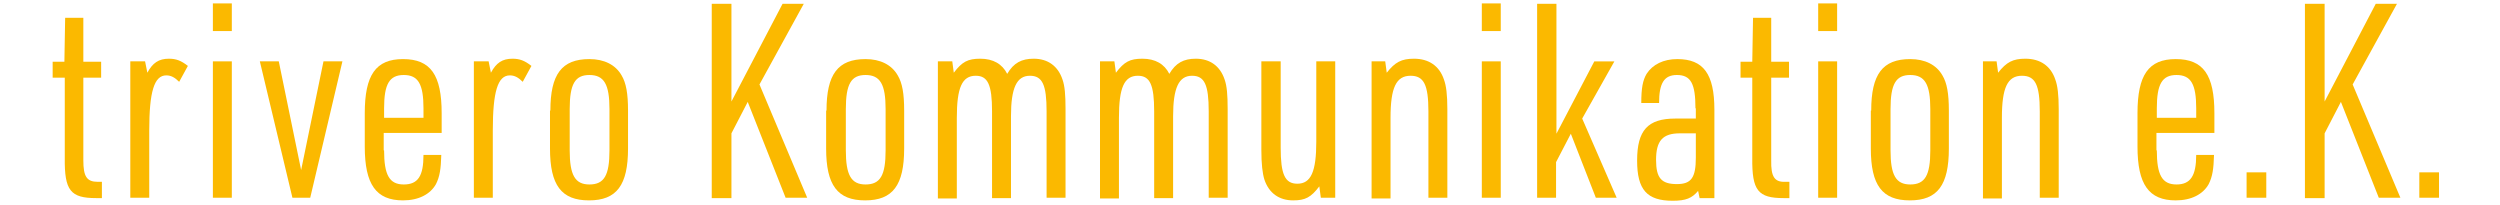 <?xml version="1.0" encoding="utf-8"?>
<!-- Generator: Adobe Illustrator 23.0.3, SVG Export Plug-In . SVG Version: 6.00 Build 0)  -->
<svg version="1.1" id="Layer_1" xmlns="http://www.w3.org/2000/svg" xmlns:xlink="http://www.w3.org/1999/xlink" x="0px" y="0px"
	 viewBox="0 0 660 54" style="enable-background:new 0 0 660 54;" xml:space="preserve">
<style type="text/css">
	.st0{fill:#FBB900;}
</style>
<g>
	<path class="st0" d="M13.9,20.5v-4.2H17l0.2-11.6h4.8v11.6h4.7v4.2h-4.7v21.8C22,46.6,22.9,48,25.8,48h1.1v4.3h-1.5
		c-6.8,0-8.4-2-8.3-10.6V20.5H13.9z"/>
	<path class="st0" d="M34.4,16.2h3.9l0.6,3c1.4-2.6,3-3.7,5.7-3.7c1.9,0,3.2,0.5,5,1.9l-2.3,4.2c-1.2-1.2-2.2-1.7-3.4-1.7
		c-3.2,0-4.5,4.3-4.5,14.6v17.7h-5V16.2z"/>
	<path class="st0" d="M56.2,0.9h5v7.3h-5V0.9z M56.2,16.2h5v36h-5V16.2z"/>
	<path class="st0" d="M68.6,16.2h5l5.9,28.7l5.9-28.7h5l-8.5,36h-4.7L68.6,16.2z"/>
	<path class="st0" d="M101.4,39.7c0,6.5,1.4,9,5.2,9s5.2-2.3,5.2-7.8h4.7c-0.1,3.7-0.4,5.7-1.4,7.7c-1.5,2.7-4.6,4.3-8.7,4.3
		c-7.1,0-10.1-4.2-10.1-14.2v-8.8c0-10.1,2.9-14.3,10.1-14.3c7.3,0,10.2,4.2,10.2,14.3v5.2h-15.3V39.7z M111.8,31.1v-2.5
		c0-6.4-1.4-8.8-5.2-8.8s-5.2,2.4-5.2,8.8v2.5H111.8z"/>
	<path class="st0" d="M125.1,16.2h3.9l0.6,3c1.4-2.6,3-3.7,5.7-3.7c1.9,0,3.2,0.5,5,1.9l-2.3,4.2c-1.2-1.2-2.2-1.7-3.4-1.7
		c-3.2,0-4.5,4.3-4.5,14.6v17.7h-5V16.2z"/>
	<path class="st0" d="M145.3,29.2c0-9.6,3-13.6,10.3-13.6c3.9,0,6.9,1.5,8.5,4.3c1.2,2,1.7,4.8,1.7,9.3v10c0,9.7-3,13.7-10.3,13.7
		c-7.3,0-10.3-4-10.3-13.7V29.2z M160.9,28.8c0-6.5-1.4-9-5.3-9c-3.8,0-5.2,2.4-5.2,9v10.9c0,6.5,1.4,9,5.2,9c3.9,0,5.3-2.4,5.3-9
		V28.8z"/>
	<path class="st0" d="M187.9,1h5.2v25.8L206.6,1h5.6l-11.7,21.3l12.6,29.9h-5.7l-10-25.3l-4.3,8.3v17.1h-5.2V1z"/>
	<path class="st0" d="M218.2,29.2c0-9.6,3-13.6,10.3-13.6c3.9,0,6.9,1.5,8.5,4.3c1.2,2,1.7,4.8,1.7,9.3v10c0,9.7-3,13.7-10.3,13.7
		c-7.3,0-10.3-4-10.3-13.7V29.2z M233.8,28.8c0-6.5-1.4-9-5.3-9c-3.8,0-5.2,2.4-5.2,9v10.9c0,6.5,1.4,9,5.2,9c3.9,0,5.3-2.4,5.3-9
		V28.8z"/>
	<path class="st0" d="M247.6,16.2h3.8l0.4,3c2.2-2.9,3.7-3.7,7-3.7c3.4,0,5.8,1.4,7.1,4c1.7-2.9,3.8-4,7-4c3.7,0,6.4,1.9,7.6,5.5
		c0.6,1.7,0.8,4,0.8,7.8v23.4h-5V29.4c0-7-1.1-9.4-4.4-9.4c-3.5,0-5,3.2-5,10.7v21.6h-5V29.4c0-7-1.1-9.4-4.3-9.4
		c-3.6,0-5,3.1-5,11.1v21.3h-5V16.2z"/>
	<path class="st0" d="M290.4,16.2h3.8l0.4,3c2.2-2.9,3.7-3.7,7-3.7c3.4,0,5.8,1.4,7.1,4c1.7-2.9,3.8-4,7-4c3.7,0,6.4,1.9,7.6,5.5
		c0.6,1.7,0.8,4,0.8,7.8v23.4h-5V29.4c0-7-1.1-9.4-4.4-9.4c-3.5,0-5,3.2-5,10.7v21.6h-5V29.4c0-7-1.1-9.4-4.3-9.4
		c-3.6,0-5,3.1-5,11.1v21.3h-5V16.2z"/>
	<path class="st0" d="M338.1,16.2v22.8c0,7,1.1,9.5,4.4,9.5c3.6,0,5-3.2,5-11.1V16.2h5v36h-3.8l-0.4-3c-2.2,2.9-3.7,3.7-6.9,3.7
		c-3.7,0-6.4-1.9-7.6-5.5c-0.5-1.6-0.8-4.1-0.8-7.8V16.2H338.1z"/>
	<path class="st0" d="M361.9,16.2h3.8l0.4,3c2.2-2.8,3.9-3.7,7.2-3.7c3.9,0,6.7,1.9,7.9,5.5c0.6,1.6,0.9,4,0.9,7.8v23.4h-5V29.4
		c0-7-1.2-9.4-4.7-9.4c-3.8,0-5.3,3.1-5.3,11.1v21.3h-5V16.2z"/>
	<path class="st0" d="M391.2,0.9h5v7.3h-5V0.9z M391.2,16.2h5v36h-5V16.2z"/>
	<path class="st0" d="M405.9,1h5v34.3l10-19.1h5.3l-8.5,15.1l9.1,20.9h-5.5l-6.6-16.9l-3.9,7.5v9.4h-5V1z"/>
	<path class="st0" d="M447.6,28.6c0-6.5-1.2-8.8-4.9-8.8c-3.4,0-4.7,2.2-4.7,7.4h-4.7c0-4,0.4-6,1.4-7.7c1.6-2.5,4.5-3.9,8.1-3.9
		c6.9,0,9.8,3.9,9.8,13.4v23.3h-3.9l-0.4-1.9c-1.6,1.9-3.2,2.6-6.7,2.6c-6.8,0-9.4-2.9-9.4-10.6c0-8,2.8-11.1,10.1-11.1h5.4V28.6z
		 M443.5,35.2c-4.5,0-6.3,1.9-6.3,7c0,4.8,1.4,6.4,5.5,6.4c3.8,0,5-1.7,5-7v-6.4H443.5z"/>
	<path class="st0" d="M459.5,20.5v-4.2h3.1l0.2-11.6h4.8v11.6h4.7v4.2h-4.7v21.8c-0.1,4.4,0.9,5.8,3.7,5.7h1.1v4.3h-1.5
		c-6.8,0-8.4-2-8.3-10.6V20.5H459.5z"/>
	<path class="st0" d="M480,0.9h5v7.3h-5V0.9z M480,16.2h5v36h-5V16.2z"/>
	<path class="st0" d="M494,29.2c0-9.6,3-13.6,10.3-13.6c3.9,0,6.9,1.5,8.5,4.3c1.2,2,1.7,4.8,1.7,9.3v10c0,9.7-3,13.7-10.3,13.7
		c-7.3,0-10.3-4-10.3-13.7V29.2z M509.6,28.8c0-6.5-1.4-9-5.3-9c-3.8,0-5.2,2.4-5.2,9v10.9c0,6.5,1.4,9,5.2,9c3.9,0,5.3-2.4,5.3-9
		V28.8z"/>
	<path class="st0" d="M523.3,16.2h3.8l0.4,3c2.2-2.8,3.9-3.7,7.2-3.7c3.9,0,6.7,1.9,7.9,5.5c0.6,1.6,0.9,4,0.9,7.8v23.4h-5V29.4
		c0-7-1.2-9.4-4.7-9.4c-3.8,0-5.3,3.1-5.3,11.1v21.3h-5V16.2z"/>
	<path class="st0" d="M569.4,39.7c0,6.5,1.4,9,5.2,9c3.7,0,5.2-2.3,5.2-7.8h4.7c-0.1,3.7-0.4,5.7-1.4,7.7c-1.5,2.7-4.6,4.3-8.7,4.3
		c-7.1,0-10.1-4.2-10.1-14.2v-8.8c0-10.1,2.9-14.3,10.1-14.3c7.3,0,10.2,4.2,10.2,14.3v5.2h-15.3V39.7z M579.8,31.1v-2.5
		c0-6.4-1.4-8.8-5.2-8.8c-3.8,0-5.2,2.4-5.2,8.8v2.5H579.8z"/>
	<path class="st0" d="M593.1,45.5h5.2v6.7h-5.2V45.5z"/>
	<path class="st0" d="M608.5,1h5.2v25.8L627.2,1h5.6l-11.7,21.3l12.6,29.9H628l-10-25.3l-4.3,8.3v17.1h-5.2V1z"/>
	<path class="st0" d="M638.7,45.5h5.2v6.7h-5.2V45.5z"/>
</g>
</svg>
